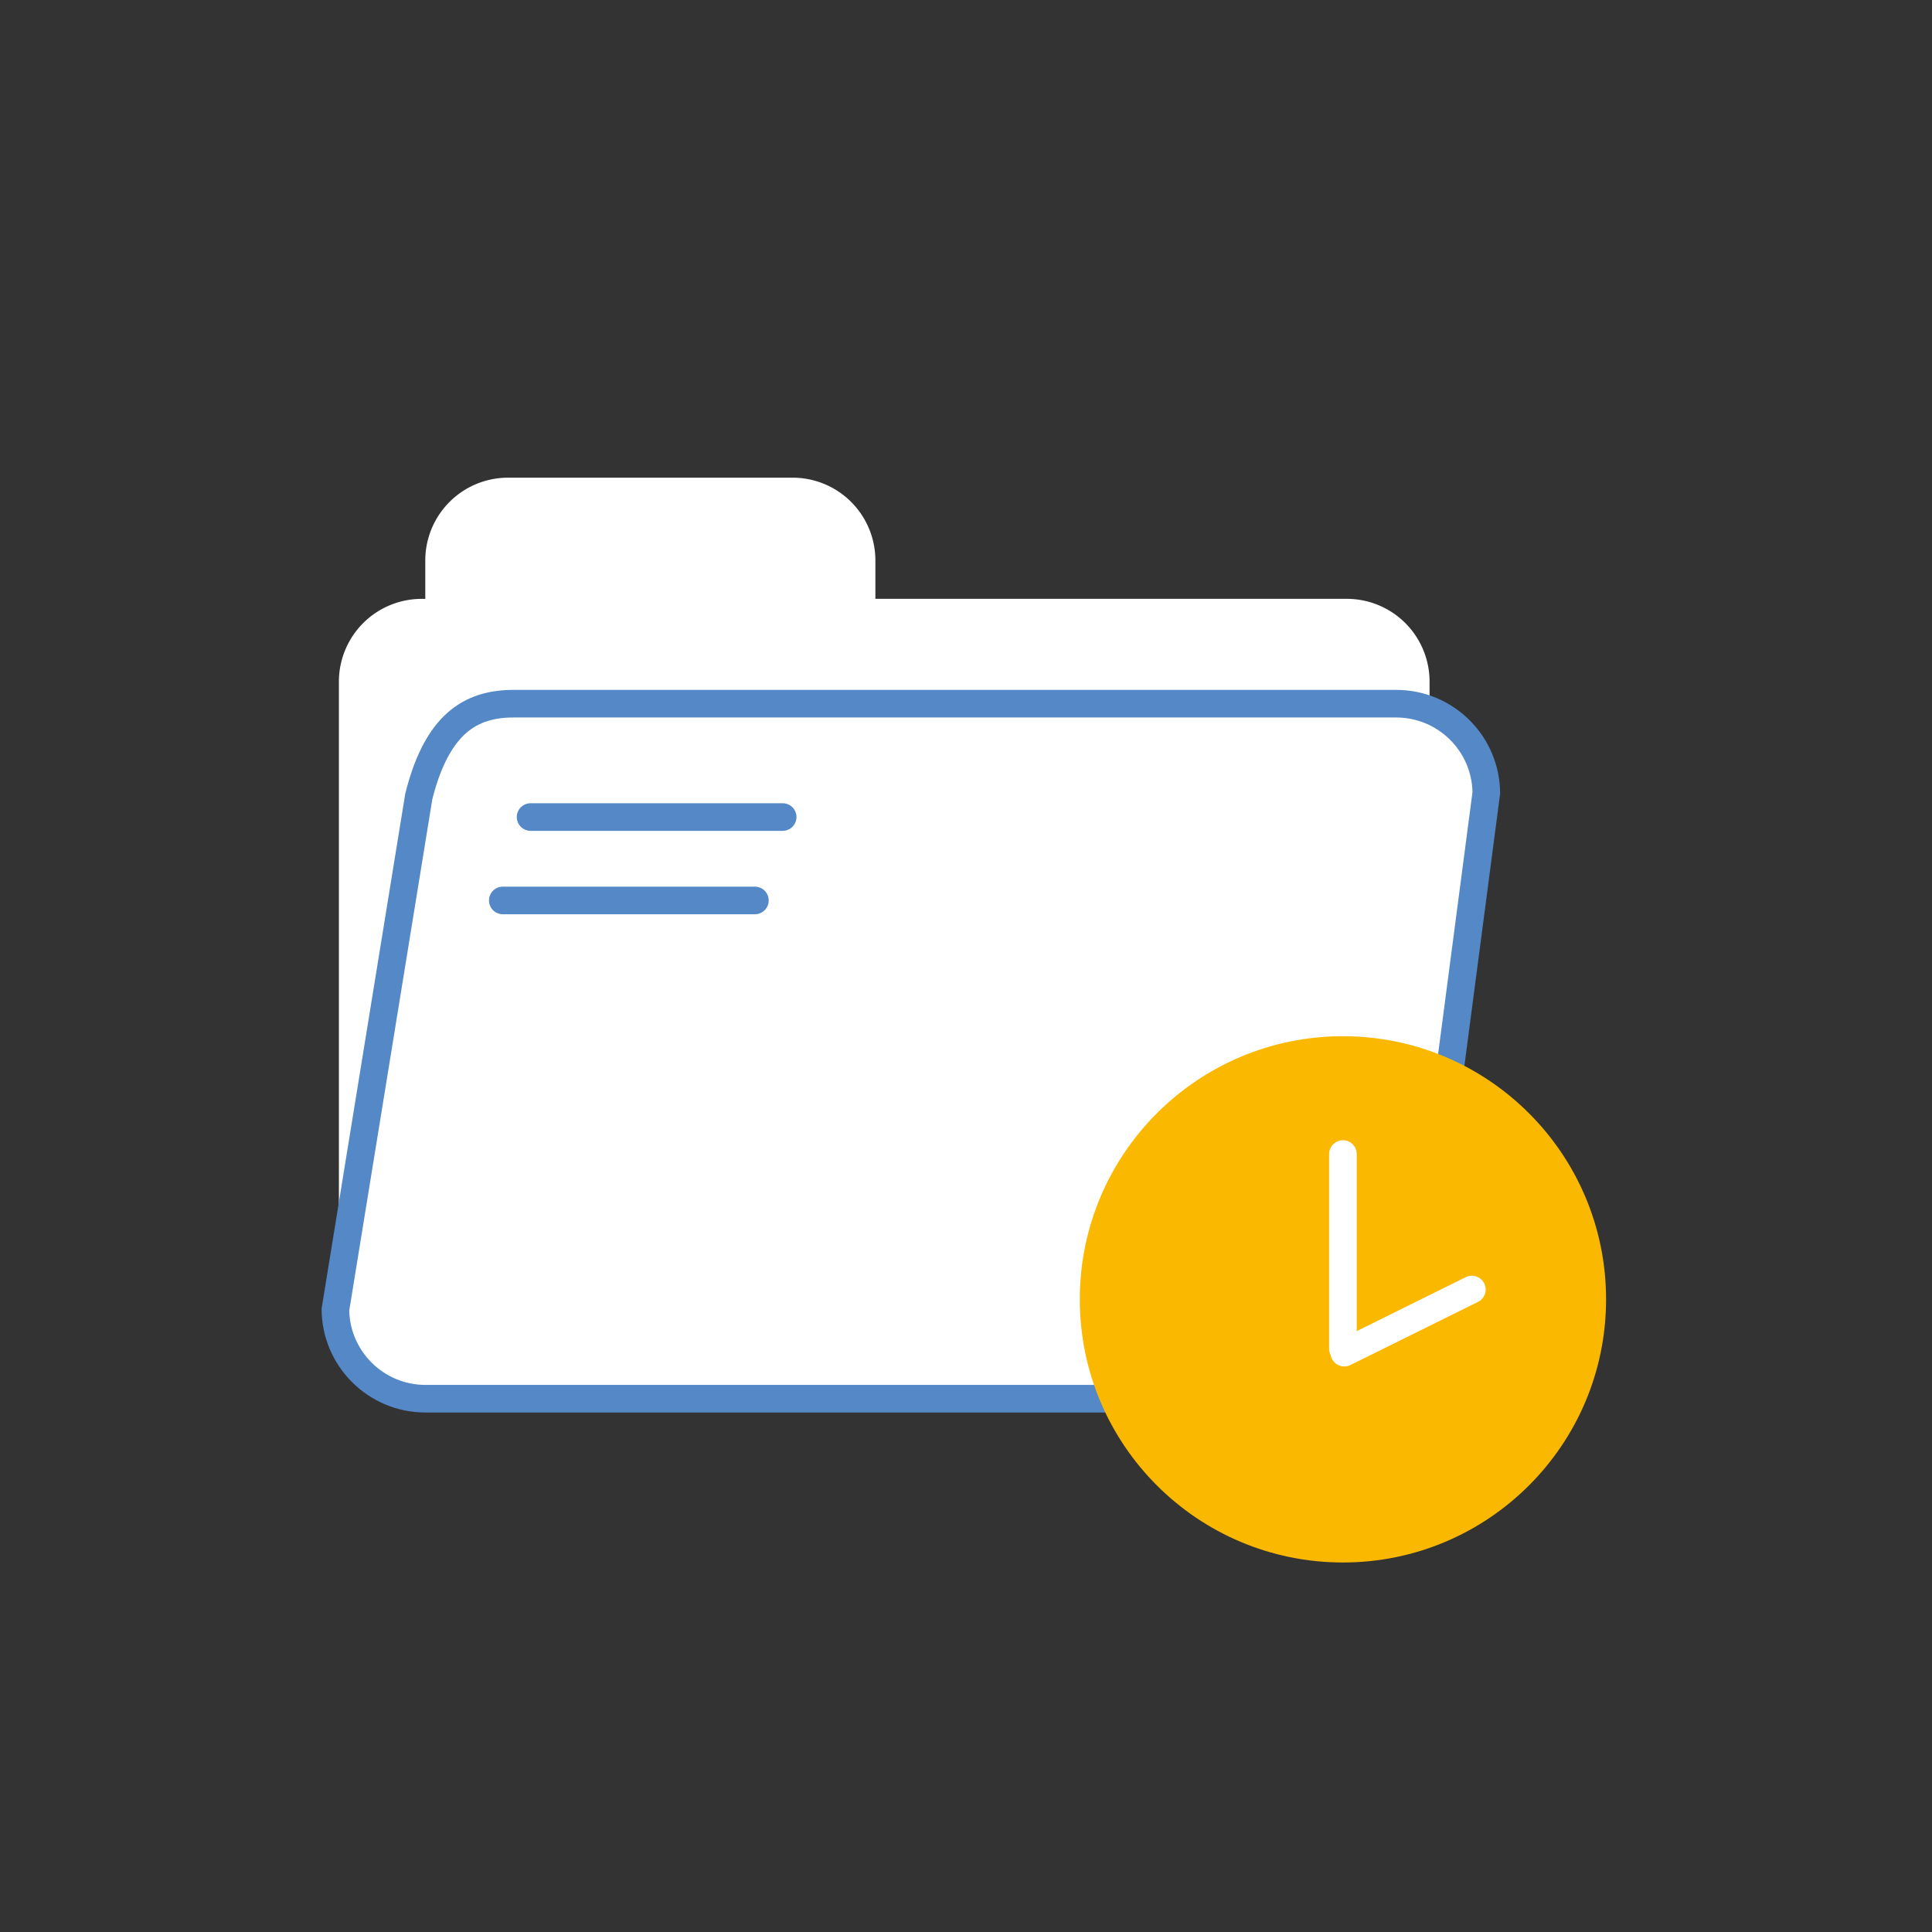 <svg xmlns="http://www.w3.org/2000/svg" xmlns:xlink="http://www.w3.org/1999/xlink" width="70" height="70" viewBox="0 0 70 70">
  <rect x="0" y="0" width="70" height="70" fill="#333333" stroke="none"/>
  <defs>
    <clipPath id="clip-modul-projektzeiterfassung">
      <rect width="70" height="70"/>
    </clipPath>
  </defs>
  <g id="modul-projektzeiterfassung" clip-path="url(#clip-modul-projektzeiterfassung)">
    <g id="Group_26184" data-name="Group 26184" transform="translate(0.182 0.164)">
      <g id="Group_21602" data-name="Group 21602" transform="translate(11.47 17.143)">
        <path id="Union_64" data-name="Union 64" d="M3,33.244a3,3,0,0,1-3-3V7.391a3,3,0,0,1,3-3H3.13V3a3,3,0,0,1,3-3H16.438a3,3,0,0,1,3,3V4.39H36.517a3,3,0,0,1,3,3V30.244a3,3,0,0,1-3,3Z" transform="translate(0.627 0)" fill="#fff"/>
        <g id="Path_2122" data-name="Path 2122" transform="translate(0 8.431)" fill="#fff">
          <path d="M 35.753 24.94 L 3.763 24.94 C 1.977 24.94 0.521 23.498 0.5 21.716 L 3.521 3.122 C 4.102 0.796 5.159 -0.242 6.946 -0.242 L 38.936 -0.242 C 40.725 -0.242 42.182 1.205 42.199 2.99 L 39.797 21.295 L 39.793 21.327 L 39.793 21.36 C 39.793 22.184 39.312 23.074 38.474 23.802 C 37.654 24.515 36.637 24.94 35.753 24.94 Z" stroke="none"/>
          <path d="M 6.946 0.258 C 6.171 0.258 5.598 0.465 5.142 0.91 C 4.66 1.381 4.279 2.159 4.011 3.223 L 1.001 21.752 C 1.041 23.241 2.265 24.44 3.763 24.44 L 35.753 24.44 C 36.508 24.44 37.425 24.051 38.146 23.425 C 38.864 22.801 39.293 22.029 39.293 21.36 L 39.293 21.294 L 39.301 21.23 L 41.699 2.961 C 41.667 1.465 40.44 0.258 38.936 0.258 L 6.946 0.258 M 6.946 -0.742 L 38.936 -0.742 C 41.015 -0.742 42.7 0.943 42.7 3.021 L 40.293 21.36 C 40.293 23.438 37.832 25.44 35.753 25.44 L 3.763 25.44 C 1.685 25.44 -3.814697265625e-06 23.755 -3.814697265625e-06 21.677 L 3.031 3.021 C 3.655 0.503 4.868 -0.742 6.946 -0.742 Z" stroke="none" fill="#5488c7"/>
        </g>
        <line id="Line_821" data-name="Line 821" x2="9.134" transform="translate(6.565 15.318)" fill="none" stroke="#5488c7" stroke-linecap="round" stroke-width="1"/>
        <line id="Line_1171" data-name="Line 1171" x2="9.134" transform="translate(7.572 12.296)" fill="none" stroke="#5488c7" stroke-linecap="round" stroke-width="1"/>
        <g id="Group_2899" data-name="Group 2899" transform="translate(27.471 20.237)">
          <ellipse id="Ellipse_7" data-name="Ellipse 7" cx="9.534" cy="9.534" rx="9.534" ry="9.534" transform="translate(0 0)" fill="#fab800"/>
          <line id="Line_154" data-name="Line 154" x1="4.624" y2="2.288" transform="translate(9.582 9.178)" fill="#5387c6" stroke="#fff" stroke-linecap="round" stroke-miterlimit="10" stroke-width="1"/>
          <line id="Line_157" data-name="Line 157" y2="7.055" transform="translate(9.534 4.269)" fill="#5387c6" stroke="#fff" stroke-linecap="round" stroke-miterlimit="10" stroke-width="1"/>
        </g>
      </g>
    </g>
  </g>
</svg>
